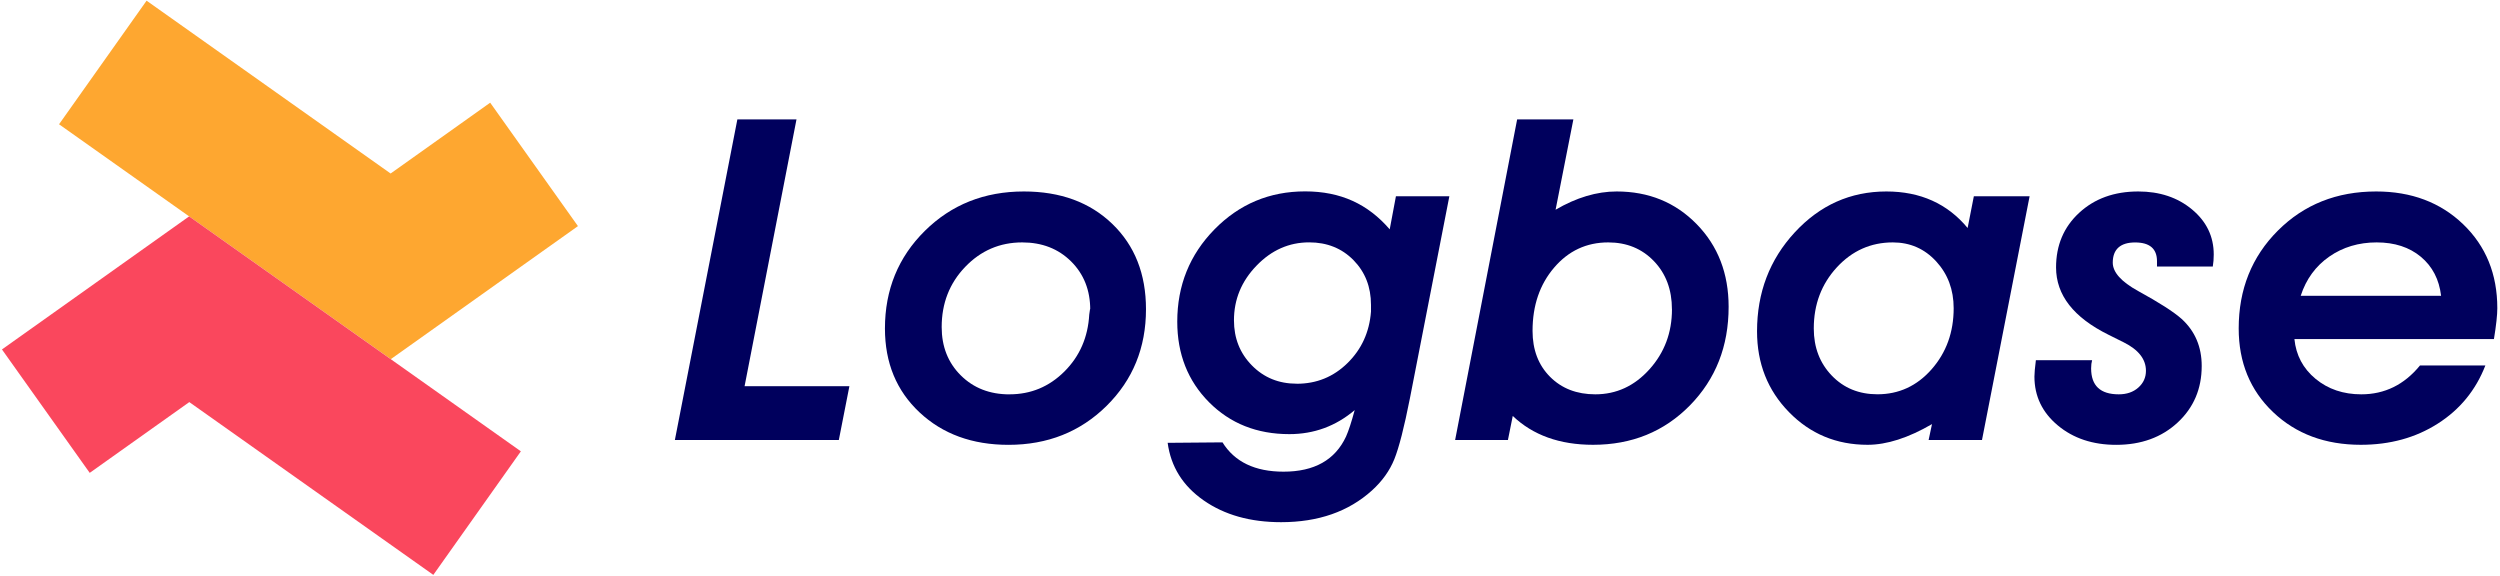 <svg width="586" height="135" viewBox="0 0 586 135" fill="none" xmlns="http://www.w3.org/2000/svg">
<path d="M91.6 84.19L13.84 29.13L34.36 0.16L91.56 40.67L114.9 24.07L135.47 53L91.6 84.19Z" fill="#FEA730"/>
<path d="M101.57 134.75L44.37 94.25L21.03 110.84L0.46 81.91L44.33 50.72L122.09 105.79L101.57 134.75Z" fill="#FA475D"/>
<path d="M158.19 103.14L172.84 27.98H186.7L174.53 90.52H199.1L196.62 103.14H158.19Z" fill="#00005D"/>
<path d="M240 44.88C248.56 44.88 255.48 47.42 260.73 52.49C265.99 57.56 268.62 64.23 268.62 72.49C268.62 81.5 265.54 89.05 259.38 95.14C253.22 101.22 245.56 104.27 236.39 104.27C227.9 104.27 220.95 101.73 215.54 96.66C210.13 91.59 207.43 85.04 207.43 77C207.43 67.91 210.55 60.29 216.78 54.12C223.01 47.96 230.75 44.88 239.99 44.88H240ZM236.63 92.43C241.63 92.43 245.92 90.65 249.5 87.08C253.08 83.51 255.02 79.06 255.32 73.73C255.47 72.53 255.55 72.15 255.55 72.6C255.55 68.02 254.05 64.24 251.06 61.27C248.06 58.3 244.25 56.82 239.6 56.82C234.36 56.82 229.9 58.74 226.23 62.57C222.56 66.4 220.73 71.1 220.73 76.66C220.73 81.24 222.22 85.02 225.21 87.99C228.2 90.96 232 92.44 236.63 92.44V92.43Z" fill="#00005D"/>
<path d="M327.22 46H339.73L330.49 93.33C329.14 100.17 327.92 104.94 326.83 107.64C325.74 110.34 323.99 112.78 321.59 114.96C316.11 119.92 309.01 122.4 300.29 122.4C293.08 122.4 287.03 120.7 282.15 117.3C277.27 113.9 274.45 109.4 273.7 103.8L286.55 103.69C289.4 108.27 294.17 110.56 300.86 110.56C308.07 110.56 312.95 107.82 315.51 102.33C316.11 100.98 316.79 98.91 317.54 96.13C313.11 99.89 308 101.76 302.21 101.76C294.62 101.76 288.35 99.26 283.39 94.27C278.43 89.27 275.95 82.98 275.95 75.4C275.95 66.91 278.86 59.7 284.68 53.76C290.5 47.83 297.58 44.86 305.92 44.86C314.26 44.86 320.64 47.83 325.75 53.76L327.21 45.98L327.22 46ZM303.96 89.95C308.6 89.95 312.57 88.34 315.86 85.1C319.15 81.87 320.99 77.85 321.36 73.04V71.46C321.36 67.25 319.99 63.76 317.26 60.98C314.53 58.2 311.06 56.81 306.87 56.81C302.15 56.81 298.03 58.63 294.52 62.28C291 65.92 289.24 70.19 289.24 75.07C289.24 79.28 290.64 82.81 293.45 85.66C296.26 88.52 299.76 89.94 303.95 89.94L303.96 89.95Z" fill="#00005D"/>
<path d="M341.08 103.14L355.62 27.98H368.8L364.63 49.16C369.51 46.31 374.28 44.88 378.94 44.88C386.45 44.88 392.7 47.43 397.7 52.54C402.7 57.65 405.19 64.11 405.19 71.92C405.19 81.16 402.16 88.86 396.12 95.02C390.07 101.18 382.5 104.26 373.41 104.26C365.6 104.26 359.32 102.01 354.59 97.5L353.46 103.13H341.06L341.08 103.14ZM391.9 72.49C391.9 67.91 390.5 64.15 387.69 61.22C384.88 58.29 381.31 56.82 376.97 56.82C371.88 56.82 367.65 58.79 364.28 62.74C360.91 66.68 359.23 71.62 359.23 77.56C359.23 81.99 360.6 85.58 363.33 88.32C366.06 91.06 369.6 92.43 373.94 92.43C378.88 92.43 383.11 90.48 386.63 86.57C390.15 82.66 391.91 77.97 391.91 72.48L391.9 72.49Z" fill="#00005D"/>
<path d="M462.67 46H475.74L464.58 103.13H452.07L452.86 99.41C447.3 102.64 442.27 104.26 437.76 104.26C430.47 104.26 424.33 101.71 419.34 96.6C414.34 91.49 411.85 85.18 411.85 77.67C411.85 68.58 414.8 60.84 420.7 54.46C426.6 48.08 433.75 44.88 442.17 44.88C450.13 44.88 456.48 47.74 461.21 53.44L462.67 46ZM457.94 72.26C457.94 67.9 456.57 64.24 453.84 61.27C451.11 58.3 447.72 56.82 443.68 56.82C438.51 56.82 434.13 58.78 430.54 62.68C426.95 66.59 425.15 71.36 425.15 76.99C425.15 81.42 426.55 85.1 429.36 88.03C432.17 90.96 435.74 92.42 440.08 92.42C445.09 92.42 449.33 90.47 452.77 86.56C456.21 82.65 457.94 77.88 457.94 72.25V72.26Z" fill="#00005D"/>
<path d="M476.87 88.26C476.87 87.51 476.98 86.23 477.21 84.43H490.39C490.24 84.96 490.16 85.6 490.16 86.35C490.16 90.41 492.32 92.43 496.64 92.43C498.5 92.43 500.03 91.91 501.22 90.85C502.41 89.8 503.01 88.48 503.01 86.91C503.01 84.21 501.28 81.99 497.83 80.26L494.22 78.46C486.03 74.4 481.94 69.15 481.94 62.68C481.94 57.5 483.74 53.23 487.35 49.89C490.96 46.55 495.58 44.88 501.21 44.88C506.24 44.88 510.45 46.29 513.83 49.11C517.21 51.93 518.9 55.44 518.9 59.65C518.9 60.63 518.83 61.57 518.68 62.47H505.6V61.23C505.6 58.3 503.89 56.83 500.47 56.83C497.05 56.83 495.23 58.41 495.23 61.56C495.23 63.81 497.21 66.03 501.17 68.21C506.1 70.91 509.5 73.09 511.37 74.75C514.51 77.61 516.08 81.29 516.08 85.79C516.08 91.13 514.2 95.54 510.45 99.03C506.69 102.52 501.89 104.27 496.03 104.27C490.55 104.27 485.98 102.75 482.34 99.71C478.7 96.67 476.87 92.86 476.87 88.27V88.26Z" fill="#00005D"/>
<path d="M553.49 92.43C558.97 92.43 563.56 90.18 567.24 85.67H582.57C580.32 91.46 576.6 96 571.41 99.3C566.23 102.61 560.21 104.26 553.38 104.26C545.04 104.26 538.18 101.71 532.81 96.6C527.44 91.49 524.75 84.96 524.75 76.99C524.75 67.83 527.81 60.18 533.93 54.06C540.05 47.94 547.73 44.88 556.97 44.88C565.23 44.88 572.03 47.44 577.37 52.57C582.7 57.7 585.37 64.25 585.37 72.24C585.37 73.82 585.11 76.23 584.58 79.47H537.81C538.19 83.27 539.84 86.38 542.77 88.8C545.7 91.22 549.27 92.43 553.48 92.43H553.49ZM539.29 69.33H572.19C571.74 65.5 570.16 62.46 567.46 60.2C564.76 57.95 561.3 56.82 557.09 56.82C552.88 56.82 549.18 57.93 545.99 60.14C542.8 62.36 540.56 65.42 539.29 69.32V69.33Z" fill="#00005D"/>
</svg>
